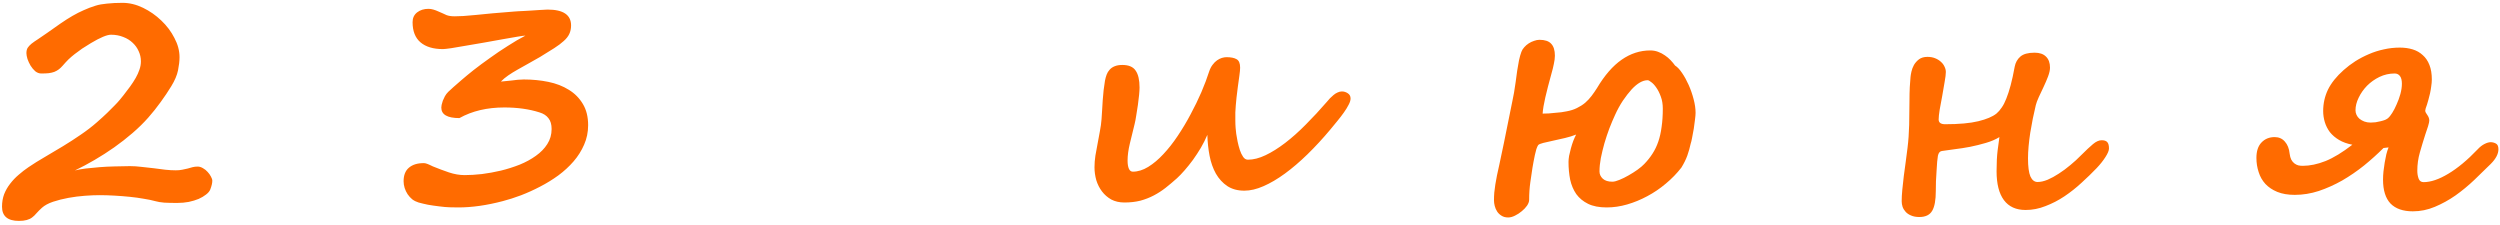 <?xml version="1.0" encoding="UTF-8"?> <svg xmlns="http://www.w3.org/2000/svg" width="522" height="47" viewBox="0 0 522 47" fill="none"><path d="M44.329 37.75C44.329 38.229 44.183 38.844 43.891 39.594C43.745 39.948 43.454 40.292 43.016 40.625C42.6 40.958 42.089 41.26 41.485 41.531C40.881 41.781 40.193 41.99 39.422 42.156C38.652 42.302 37.839 42.375 36.985 42.375C35.964 42.375 35.068 42.354 34.297 42.312C33.547 42.25 32.922 42.146 32.422 42C31.756 41.812 30.954 41.646 30.016 41.5C29.1 41.333 28.12 41.198 27.079 41.094C26.037 40.99 24.975 40.906 23.891 40.844C22.808 40.781 21.766 40.75 20.766 40.75C19.891 40.75 18.881 40.792 17.735 40.875C16.589 40.958 15.443 41.104 14.297 41.312C13.152 41.521 12.079 41.792 11.079 42.125C10.1 42.458 9.329 42.875 8.766 43.375C8.35 43.75 7.975 44.125 7.641 44.5C7.308 44.896 6.995 45.198 6.704 45.406C6.412 45.635 6.037 45.812 5.579 45.938C5.141 46.062 4.6 46.125 3.954 46.125C1.6 46.125 0.422 45.135 0.422 43.156C0.422 42.219 0.568 41.354 0.86 40.562C1.172 39.771 1.589 39.042 2.11 38.375C2.631 37.688 3.225 37.062 3.891 36.5C4.558 35.917 5.245 35.385 5.954 34.906C6.995 34.198 8.131 33.49 9.36 32.781C10.61 32.052 11.87 31.302 13.141 30.531C14.412 29.76 15.652 28.958 16.86 28.125C18.089 27.292 19.214 26.427 20.235 25.531C21.089 24.781 21.808 24.125 22.391 23.562C22.975 23 23.475 22.5 23.891 22.062C24.329 21.625 24.693 21.229 24.985 20.875C25.277 20.521 25.547 20.188 25.797 19.875C26.277 19.25 26.735 18.646 27.172 18.062C27.61 17.458 27.995 16.865 28.329 16.281C28.662 15.698 28.922 15.125 29.11 14.562C29.318 13.979 29.422 13.396 29.422 12.812C29.422 12.062 29.266 11.354 28.954 10.688C28.662 10.021 28.245 9.438 27.704 8.938C27.162 8.417 26.506 8.01 25.735 7.719C24.964 7.406 24.11 7.25 23.172 7.25C22.339 7.25 20.943 7.833 18.985 9C18.318 9.396 17.704 9.781 17.141 10.156C16.6 10.531 16.089 10.906 15.61 11.281C15.152 11.635 14.714 12.01 14.297 12.406C13.902 12.802 13.506 13.229 13.11 13.688C12.839 14 12.568 14.26 12.297 14.469C12.027 14.677 11.714 14.854 11.36 15C11.027 15.125 10.631 15.219 10.172 15.281C9.735 15.323 9.214 15.344 8.61 15.344C8.172 15.344 7.756 15.188 7.36 14.875C6.985 14.542 6.662 14.156 6.391 13.719C6.12 13.26 5.902 12.792 5.735 12.312C5.589 11.812 5.516 11.406 5.516 11.094C5.516 10.656 5.6 10.292 5.766 10C5.954 9.708 6.225 9.417 6.579 9.125C6.954 8.833 7.402 8.521 7.922 8.188C8.464 7.833 9.089 7.406 9.797 6.906C10.839 6.156 11.787 5.49 12.641 4.906C13.516 4.302 14.35 3.771 15.141 3.312C15.933 2.854 16.714 2.458 17.485 2.125C18.256 1.771 19.079 1.458 19.954 1.188C20.62 0.979 21.422 0.833 22.36 0.75C23.318 0.646 24.391 0.594 25.579 0.594C27.016 0.594 28.443 0.938 29.86 1.625C31.277 2.312 32.547 3.198 33.672 4.281C34.818 5.365 35.735 6.583 36.422 7.938C37.131 9.271 37.485 10.604 37.485 11.938C37.485 12.729 37.381 13.646 37.172 14.688C36.964 15.708 36.495 16.812 35.766 18C35.12 19.062 34.381 20.167 33.547 21.312C32.735 22.438 31.87 23.521 30.954 24.562C29.995 25.646 28.902 26.719 27.672 27.781C26.464 28.823 25.183 29.823 23.829 30.781C22.495 31.719 21.131 32.594 19.735 33.406C18.339 34.219 16.975 34.948 15.641 35.594C16.266 35.427 17.016 35.292 17.891 35.188C18.787 35.083 19.745 34.99 20.766 34.906C21.787 34.823 22.839 34.771 23.922 34.75C25.027 34.708 26.1 34.688 27.141 34.688C27.912 34.688 28.714 34.74 29.547 34.844C30.402 34.927 31.245 35.021 32.079 35.125C32.912 35.229 33.725 35.333 34.516 35.438C35.308 35.521 36.037 35.562 36.704 35.562C37.204 35.562 37.652 35.521 38.047 35.438C38.464 35.354 38.85 35.271 39.204 35.188C39.558 35.083 39.891 34.99 40.204 34.906C40.537 34.823 40.891 34.781 41.266 34.781C41.641 34.781 42.016 34.896 42.391 35.125C42.766 35.333 43.089 35.594 43.36 35.906C43.652 36.219 43.881 36.542 44.047 36.875C44.235 37.208 44.329 37.5 44.329 37.75ZM122.802 26.156C122.802 27.594 122.521 28.948 121.959 30.219C121.417 31.469 120.688 32.625 119.771 33.688C118.855 34.75 117.792 35.729 116.584 36.625C115.375 37.5 114.105 38.281 112.771 38.969C111.459 39.656 110.125 40.26 108.771 40.781C107.438 41.281 106.167 41.688 104.959 42C101.625 42.875 98.542 43.312 95.709 43.312C95.125 43.312 94.511 43.302 93.865 43.281C93.24 43.26 92.532 43.198 91.74 43.094C90.865 42.99 90.073 42.875 89.365 42.75C88.657 42.604 88 42.448 87.396 42.281C86.917 42.135 86.48 41.917 86.084 41.625C85.709 41.312 85.386 40.958 85.115 40.562C84.844 40.146 84.636 39.708 84.49 39.25C84.344 38.771 84.271 38.302 84.271 37.844C84.271 36.594 84.636 35.656 85.365 35.031C86.115 34.385 87.136 34.062 88.427 34.062C88.636 34.062 88.802 34.083 88.927 34.125C89.052 34.146 89.177 34.188 89.302 34.25C89.427 34.292 89.573 34.354 89.74 34.438C89.907 34.521 90.125 34.625 90.396 34.75C91.521 35.208 92.636 35.625 93.74 36C94.865 36.375 95.959 36.562 97.021 36.562C98.105 36.562 99.302 36.49 100.615 36.344C101.927 36.177 103.25 35.938 104.584 35.625C105.938 35.292 107.25 34.875 108.521 34.375C109.792 33.854 110.917 33.24 111.896 32.531C112.896 31.823 113.688 31.01 114.271 30.094C114.875 29.156 115.177 28.104 115.177 26.938C115.177 25.979 114.959 25.229 114.521 24.688C114.105 24.125 113.48 23.719 112.646 23.469C110.5 22.781 108.052 22.438 105.302 22.438C101.698 22.438 98.573 23.177 95.927 24.656C93.407 24.656 92.146 23.927 92.146 22.469C92.146 22.344 92.167 22.156 92.209 21.906C92.271 21.635 92.355 21.344 92.459 21.031C92.584 20.719 92.73 20.406 92.896 20.094C93.084 19.76 93.313 19.458 93.584 19.188C93.855 18.917 94.23 18.573 94.709 18.156C95.209 17.719 95.771 17.229 96.396 16.688C97.042 16.125 97.875 15.438 98.896 14.625C99.938 13.812 101.063 12.979 102.271 12.125C103.48 11.25 104.73 10.406 106.021 9.594C107.313 8.76 108.542 8.042 109.709 7.438C109.48 7.438 108.927 7.51 108.052 7.656C107.198 7.802 106.177 7.979 104.99 8.188C103.802 8.396 102.532 8.625 101.177 8.875C99.823 9.104 98.542 9.323 97.334 9.531C96.146 9.74 95.105 9.917 94.209 10.062C93.313 10.188 92.74 10.25 92.49 10.25C90.469 10.25 88.907 9.781 87.802 8.844C86.698 7.906 86.146 6.5 86.146 4.625C86.146 3.771 86.459 3.094 87.084 2.594C87.73 2.094 88.521 1.844 89.459 1.844C89.792 1.844 90.136 1.896 90.49 2C90.844 2.104 91.177 2.229 91.49 2.375C91.823 2.5 92.136 2.635 92.427 2.781C92.74 2.927 93.011 3.052 93.24 3.156C93.469 3.24 93.719 3.302 93.99 3.344C94.282 3.385 94.605 3.406 94.959 3.406C95.459 3.406 96.063 3.385 96.771 3.344C97.48 3.281 98.334 3.208 99.334 3.125C100.334 3.021 101.5 2.906 102.834 2.781C104.167 2.656 105.688 2.531 107.396 2.406C107.605 2.385 107.907 2.365 108.302 2.344C108.698 2.323 109.136 2.302 109.615 2.281C110.115 2.24 110.625 2.208 111.146 2.188C111.667 2.146 112.146 2.115 112.584 2.094C113.042 2.073 113.427 2.052 113.74 2.031C114.052 2.01 114.25 2 114.334 2C117.605 2 119.24 3.104 119.24 5.312C119.24 5.979 119.115 6.573 118.865 7.094C118.636 7.594 118.25 8.083 117.709 8.562C117.188 9.042 116.521 9.542 115.709 10.062C114.896 10.583 113.907 11.198 112.74 11.906C111.969 12.365 111.177 12.812 110.365 13.25C109.573 13.688 108.813 14.115 108.084 14.531C107.375 14.927 106.719 15.333 106.115 15.75C105.511 16.167 105 16.594 104.584 17.031C104.855 17.01 105.177 16.979 105.552 16.938C105.948 16.896 106.365 16.854 106.802 16.812C107.24 16.75 107.677 16.698 108.115 16.656C108.573 16.615 108.99 16.594 109.365 16.594C111.157 16.594 112.865 16.76 114.49 17.094C116.115 17.427 117.542 17.979 118.771 18.75C120 19.5 120.98 20.49 121.709 21.719C122.438 22.927 122.802 24.406 122.802 26.156ZM282 20.562C282 20.938 281.865 21.375 281.594 21.875C281.344 22.375 281.01 22.917 280.594 23.5C280.198 24.062 279.75 24.646 279.25 25.25C278.771 25.854 278.292 26.438 277.812 27C276.229 28.896 274.625 30.635 273 32.219C271.396 33.781 269.823 35.125 268.281 36.25C266.74 37.375 265.25 38.25 263.812 38.875C262.396 39.5 261.062 39.812 259.812 39.812C258.417 39.812 257.229 39.49 256.25 38.844C255.292 38.198 254.5 37.333 253.875 36.25C253.271 35.167 252.833 33.927 252.562 32.531C252.292 31.135 252.135 29.677 252.094 28.156C251.719 29.052 251.271 29.948 250.75 30.844C250.229 31.719 249.677 32.562 249.094 33.375C248.51 34.167 247.927 34.896 247.344 35.562C246.76 36.229 246.229 36.781 245.75 37.219C244.958 37.927 244.167 38.594 243.375 39.219C242.604 39.823 241.781 40.354 240.906 40.812C240.031 41.271 239.094 41.635 238.094 41.906C237.094 42.156 235.99 42.281 234.781 42.281C233.74 42.281 232.823 42.073 232.031 41.656C231.26 41.219 230.615 40.656 230.094 39.969C229.573 39.281 229.177 38.5 228.906 37.625C228.656 36.729 228.531 35.833 228.531 34.938C228.531 34.146 228.594 33.333 228.719 32.5C228.865 31.646 229.021 30.792 229.188 29.938C229.354 29.083 229.51 28.24 229.656 27.406C229.823 26.552 229.938 25.719 230 24.906C230.042 24.302 230.083 23.656 230.125 22.969C230.167 22.281 230.208 21.594 230.25 20.906C230.312 20.198 230.375 19.5 230.438 18.812C230.521 18.104 230.615 17.448 230.719 16.844C230.802 16.406 230.917 15.99 231.062 15.594C231.208 15.198 231.417 14.854 231.688 14.562C231.958 14.25 232.302 14.01 232.719 13.844C233.156 13.656 233.698 13.562 234.344 13.562C235.677 13.562 236.604 13.958 237.125 14.75C237.667 15.521 237.938 16.698 237.938 18.281C237.938 18.635 237.906 19.146 237.844 19.812C237.781 20.458 237.698 21.156 237.594 21.906C237.49 22.635 237.375 23.365 237.25 24.094C237.146 24.802 237.031 25.406 236.906 25.906C236.573 27.323 236.24 28.688 235.906 30C235.594 31.312 235.438 32.49 235.438 33.531C235.438 34.26 235.531 34.833 235.719 35.25C235.906 35.646 236.177 35.844 236.531 35.844C237.594 35.844 238.667 35.51 239.75 34.844C240.833 34.177 241.885 33.292 242.906 32.188C243.948 31.083 244.948 29.812 245.906 28.375C246.885 26.917 247.781 25.417 248.594 23.875C249.427 22.333 250.177 20.792 250.844 19.25C251.51 17.688 252.052 16.25 252.469 14.938C252.656 14.375 252.896 13.906 253.188 13.531C253.479 13.135 253.792 12.823 254.125 12.594C254.458 12.365 254.792 12.198 255.125 12.094C255.479 11.99 255.802 11.938 256.094 11.938C257.031 11.938 257.74 12.083 258.219 12.375C258.698 12.646 258.938 13.229 258.938 14.125C258.938 14.521 258.885 15.083 258.781 15.812C258.677 16.521 258.573 17.271 258.469 18.062C258.365 18.979 258.271 19.74 258.188 20.344C258.125 20.948 258.073 21.5 258.031 22C257.99 22.5 257.958 22.99 257.938 23.469C257.938 23.948 257.938 24.51 257.938 25.156C257.938 25.698 257.958 26.229 258 26.75C258.042 27.25 258.083 27.646 258.125 27.938C258.188 28.375 258.281 28.906 258.406 29.531C258.531 30.135 258.688 30.729 258.875 31.312C259.062 31.875 259.292 32.354 259.562 32.75C259.833 33.146 260.167 33.344 260.562 33.344C261.708 33.344 262.938 33.031 264.25 32.406C265.562 31.781 266.927 30.927 268.344 29.844C269.76 28.76 271.198 27.479 272.656 26C274.135 24.521 275.604 22.938 277.062 21.25C277.25 21.021 277.458 20.781 277.688 20.531C277.938 20.281 278.188 20.052 278.438 19.844C278.708 19.615 278.99 19.438 279.281 19.312C279.573 19.167 279.875 19.094 280.188 19.094C280.625 19.094 281.031 19.219 281.406 19.469C281.802 19.719 282 20.083 282 20.562ZM347.193 22.688C347.193 21.75 347.057 20.917 346.786 20.188C346.515 19.438 346.203 18.812 345.849 18.312C345.495 17.792 345.14 17.406 344.786 17.156C344.453 16.885 344.203 16.75 344.036 16.75C342.995 16.75 341.88 17.385 340.693 18.656C340.088 19.323 339.474 20.115 338.849 21.031C338.245 21.948 337.703 22.938 337.224 24C336.828 24.854 336.432 25.792 336.036 26.812C335.661 27.812 335.318 28.844 335.005 29.906C334.713 30.948 334.463 31.979 334.255 33C334.068 34 333.974 34.938 333.974 35.812C333.974 36.375 334.203 36.875 334.661 37.312C335.12 37.729 335.786 37.938 336.661 37.938C337.036 37.938 337.526 37.812 338.13 37.562C338.755 37.312 339.39 37 340.036 36.625C340.703 36.25 341.328 35.854 341.911 35.438C342.515 35 342.984 34.604 343.318 34.25C343.984 33.562 344.557 32.844 345.036 32.094C345.536 31.323 345.943 30.479 346.255 29.562C346.568 28.646 346.797 27.625 346.943 26.5C347.109 25.375 347.193 24.104 347.193 22.688ZM354.036 23.562C354.036 23.896 353.995 24.375 353.911 25C353.849 25.604 353.765 26.229 353.661 26.875C353.557 27.521 353.443 28.135 353.318 28.719C353.213 29.302 353.109 29.74 353.005 30.031C352.838 30.823 352.609 31.635 352.318 32.469C352.026 33.281 351.609 34.125 351.068 35C350.13 36.208 349.047 37.323 347.818 38.344C346.609 39.365 345.318 40.24 343.943 40.969C342.588 41.698 341.193 42.271 339.755 42.688C338.318 43.104 336.89 43.312 335.474 43.312C333.911 43.312 332.62 43.062 331.599 42.562C330.578 42.062 329.755 41.385 329.13 40.531C328.526 39.656 328.099 38.646 327.849 37.5C327.62 36.333 327.505 35.104 327.505 33.812C327.505 33.458 327.547 33.031 327.63 32.531C327.734 32.031 327.859 31.51 328.005 30.969C328.151 30.427 328.318 29.906 328.505 29.406C328.713 28.885 328.911 28.448 329.099 28.094C328.432 28.365 327.661 28.604 326.786 28.812C325.932 29.021 325.099 29.208 324.286 29.375C323.495 29.542 322.807 29.698 322.224 29.844C321.64 29.99 321.286 30.146 321.161 30.312C321.036 30.5 320.911 30.781 320.786 31.156C320.682 31.531 320.578 31.948 320.474 32.406C320.37 32.865 320.276 33.333 320.193 33.812C320.109 34.271 320.036 34.688 319.974 35.062C319.87 35.854 319.724 36.844 319.536 38.031C319.37 39.198 319.286 40.427 319.286 41.719C319.286 42.094 319.14 42.5 318.849 42.938C318.557 43.354 318.193 43.74 317.755 44.094C317.318 44.469 316.838 44.781 316.318 45.031C315.818 45.281 315.349 45.406 314.911 45.406C314.349 45.406 313.88 45.281 313.505 45.031C313.13 44.802 312.828 44.51 312.599 44.156C312.37 43.802 312.203 43.417 312.099 43C311.995 42.583 311.943 42.198 311.943 41.844C311.943 41.302 311.963 40.76 312.005 40.219C312.068 39.677 312.14 39.115 312.224 38.531C312.328 37.927 312.443 37.292 312.568 36.625C312.713 35.938 312.88 35.177 313.068 34.344C313.151 33.948 313.276 33.354 313.443 32.562C313.609 31.771 313.797 30.885 314.005 29.906C314.213 28.906 314.422 27.875 314.63 26.812C314.859 25.729 315.068 24.698 315.255 23.719C315.463 22.74 315.64 21.865 315.786 21.094C315.953 20.302 316.068 19.719 316.13 19.344C316.255 18.615 316.37 17.865 316.474 17.094C316.578 16.302 316.682 15.531 316.786 14.781C316.911 14.01 317.036 13.292 317.161 12.625C317.307 11.938 317.474 11.344 317.661 10.844C317.786 10.49 317.984 10.167 318.255 9.875C318.526 9.562 318.838 9.292 319.193 9.062C319.547 8.833 319.922 8.656 320.318 8.531C320.713 8.385 321.088 8.312 321.443 8.312C322.568 8.312 323.38 8.583 323.88 9.125C324.401 9.667 324.661 10.5 324.661 11.625C324.661 12.125 324.588 12.698 324.443 13.344C324.318 13.99 324.151 14.667 323.943 15.375C323.401 17.333 322.974 18.99 322.661 20.344C322.349 21.698 322.161 22.823 322.099 23.719C322.495 23.719 322.911 23.708 323.349 23.688C323.807 23.646 324.255 23.604 324.693 23.562C325.151 23.521 325.588 23.479 326.005 23.438C326.422 23.375 326.786 23.312 327.099 23.25C327.911 23.104 328.63 22.875 329.255 22.562C329.901 22.25 330.474 21.885 330.974 21.469C331.474 21.031 331.922 20.552 332.318 20.031C332.713 19.51 333.088 18.969 333.443 18.406C335.026 15.74 336.745 13.76 338.599 12.469C340.453 11.177 342.443 10.531 344.568 10.531C345.151 10.531 345.693 10.625 346.193 10.812C346.713 11 347.193 11.25 347.63 11.562C348.068 11.854 348.463 12.188 348.818 12.562C349.172 12.938 349.484 13.312 349.755 13.688C350.234 13.979 350.724 14.5 351.224 15.25C351.724 15.979 352.182 16.812 352.599 17.75C353.015 18.688 353.359 19.677 353.63 20.719C353.901 21.74 354.036 22.688 354.036 23.562ZM440.354 31C440.354 31.438 440.104 32.042 439.604 32.812C439.125 33.562 438.52 34.323 437.791 35.094C436.833 36.094 435.781 37.115 434.635 38.156C433.51 39.198 432.312 40.146 431.041 41C429.791 41.833 428.479 42.51 427.104 43.031C425.75 43.573 424.364 43.844 422.947 43.844C420.947 43.844 419.437 43.156 418.416 41.781C417.395 40.406 416.885 38.396 416.885 35.75C416.885 34.042 416.958 32.594 417.104 31.406C417.25 30.219 417.375 29.292 417.479 28.625C416.666 29.125 415.718 29.531 414.635 29.844C413.572 30.156 412.479 30.427 411.354 30.656C410.25 30.865 409.177 31.031 408.135 31.156C407.093 31.281 406.197 31.406 405.447 31.531C405.031 31.594 404.76 31.927 404.635 32.531C404.593 32.802 404.541 33.219 404.479 33.781C404.437 34.344 404.395 34.979 404.354 35.688C404.312 36.375 404.27 37.094 404.229 37.844C404.208 38.573 404.197 39.25 404.197 39.875C404.197 41.771 403.947 43.146 403.447 44C402.947 44.875 402.052 45.312 400.76 45.312C400.093 45.312 399.52 45.208 399.041 45C398.583 44.812 398.208 44.562 397.916 44.25C397.625 43.938 397.406 43.583 397.26 43.188C397.135 42.792 397.072 42.406 397.072 42.031C397.072 41.344 397.114 40.552 397.197 39.656C397.281 38.74 397.385 37.781 397.51 36.781C397.635 35.781 397.77 34.781 397.916 33.781C398.062 32.76 398.187 31.792 398.291 30.875C398.479 29.375 398.593 27.771 398.635 26.062C398.677 24.354 398.697 22.698 398.697 21.094C398.697 20.052 398.718 19.094 398.76 18.219C398.822 17.323 398.875 16.615 398.916 16.094C398.937 15.823 399 15.448 399.104 14.969C399.208 14.49 399.385 14.021 399.635 13.562C399.906 13.104 400.26 12.708 400.697 12.375C401.156 12.042 401.739 11.875 402.447 11.875C403.052 11.875 403.583 11.969 404.041 12.156C404.52 12.344 404.927 12.594 405.26 12.906C405.593 13.198 405.843 13.531 406.01 13.906C406.197 14.281 406.291 14.656 406.291 15.031C406.291 15.49 406.208 16.177 406.041 17.094C405.895 18.01 405.729 18.979 405.541 20C405.354 21 405.177 21.958 405.01 22.875C404.864 23.792 404.791 24.479 404.791 24.938C404.791 25.604 405.239 25.938 406.135 25.938C409.052 25.938 411.364 25.729 413.072 25.312C414.781 24.896 416.041 24.365 416.854 23.719C417.25 23.385 417.614 22.969 417.947 22.469C418.302 21.969 418.625 21.344 418.916 20.594C419.229 19.823 419.531 18.896 419.822 17.812C420.114 16.729 420.395 15.438 420.666 13.938C420.833 13.062 421.229 12.354 421.854 11.812C422.479 11.271 423.468 11 424.822 11C425.864 11 426.656 11.271 427.197 11.812C427.76 12.354 428.041 13.125 428.041 14.125C428.041 14.625 427.906 15.24 427.635 15.969C427.364 16.677 427.052 17.406 426.697 18.156C426.364 18.885 426.031 19.594 425.697 20.281C425.385 20.969 425.177 21.531 425.072 21.969C424.864 22.865 424.656 23.802 424.447 24.781C424.26 25.76 424.083 26.74 423.916 27.719C423.77 28.677 423.656 29.615 423.572 30.531C423.489 31.448 423.447 32.292 423.447 33.062C423.447 34.792 423.614 36.052 423.947 36.844C424.302 37.615 424.802 38 425.447 38C426.072 38 426.77 37.844 427.541 37.531C428.312 37.198 429.093 36.771 429.885 36.25C430.697 35.729 431.5 35.135 432.291 34.469C433.104 33.802 433.854 33.115 434.541 32.406C435.541 31.406 436.364 30.635 437.01 30.094C437.656 29.552 438.26 29.281 438.822 29.281C439.364 29.281 439.75 29.406 439.979 29.656C440.229 29.906 440.354 30.354 440.354 31ZM497.671 30.906C496.421 32.156 495.067 33.375 493.609 34.562C492.15 35.729 490.63 36.771 489.046 37.688C487.463 38.583 485.838 39.312 484.171 39.875C482.505 40.417 480.828 40.688 479.14 40.688C477.723 40.688 476.505 40.479 475.484 40.062C474.484 39.646 473.661 39.094 473.015 38.406C472.369 37.698 471.9 36.875 471.609 35.938C471.296 35 471.14 34.01 471.14 32.969C471.14 31.552 471.494 30.479 472.203 29.75C472.911 29 473.828 28.625 474.953 28.625C475.828 28.625 476.536 28.938 477.078 29.562C477.64 30.188 477.973 31.031 478.078 32.094C478.14 32.594 478.255 33.01 478.421 33.344C478.609 33.677 478.828 33.938 479.078 34.125C479.328 34.312 479.598 34.448 479.89 34.531C480.203 34.594 480.505 34.625 480.796 34.625C482.296 34.625 483.89 34.292 485.578 33.625C487.265 32.938 489.13 31.802 491.171 30.219C490.088 30.01 489.161 29.677 488.39 29.219C487.619 28.76 486.984 28.219 486.484 27.594C486.005 26.948 485.65 26.25 485.421 25.5C485.192 24.729 485.078 23.958 485.078 23.188C485.078 21.604 485.411 20.115 486.078 18.719C486.765 17.323 487.859 15.958 489.359 14.625C490.109 13.958 490.921 13.344 491.796 12.781C492.692 12.219 493.63 11.729 494.609 11.312C495.609 10.875 496.65 10.542 497.734 10.312C498.817 10.062 499.932 9.938 501.078 9.938C502.057 9.938 502.953 10.062 503.765 10.312C504.578 10.562 505.275 10.958 505.859 11.5C506.463 12.021 506.932 12.708 507.265 13.562C507.598 14.396 507.765 15.406 507.765 16.594C507.765 17.031 507.723 17.51 507.64 18.031C507.578 18.531 507.494 19.021 507.39 19.5C507.286 19.979 507.171 20.427 507.046 20.844C506.942 21.26 506.848 21.583 506.765 21.812C506.661 22.104 506.567 22.375 506.484 22.625C506.421 22.875 506.39 23.031 506.39 23.094C506.39 23.24 506.432 23.385 506.515 23.531C506.598 23.656 506.692 23.802 506.796 23.969C506.921 24.135 507.025 24.323 507.109 24.531C507.192 24.719 507.234 24.938 507.234 25.188C507.234 25.396 507.15 25.781 506.984 26.344C506.817 26.906 506.619 27.5 506.39 28.125C505.994 29.354 505.619 30.594 505.265 31.844C504.911 33.073 504.734 34.344 504.734 35.656C504.734 36.26 504.828 36.812 505.015 37.312C505.203 37.792 505.546 38.031 506.046 38.031C507.546 38.031 509.265 37.448 511.203 36.281C513.161 35.115 515.192 33.427 517.296 31.219C517.775 30.698 518.265 30.312 518.765 30.062C519.265 29.812 519.692 29.688 520.046 29.688C520.421 29.688 520.786 29.781 521.14 29.969C521.494 30.156 521.671 30.552 521.671 31.156C521.671 32.135 521.14 33.156 520.078 34.219C518.994 35.302 517.838 36.427 516.609 37.594C515.38 38.76 514.078 39.833 512.703 40.812C511.328 41.771 509.89 42.562 508.39 43.188C506.911 43.812 505.38 44.125 503.796 44.125C501.755 44.125 500.203 43.583 499.14 42.5C498.098 41.396 497.578 39.729 497.578 37.5C497.578 36.958 497.609 36.385 497.671 35.781C497.734 35.177 497.817 34.573 497.921 33.969C498.025 33.344 498.14 32.76 498.265 32.219C498.411 31.656 498.567 31.177 498.734 30.781L497.671 30.906ZM501.515 17.469C501.515 16.76 501.38 16.229 501.109 15.875C500.838 15.521 500.473 15.344 500.015 15.344C498.89 15.344 497.828 15.583 496.828 16.062C495.848 16.542 494.984 17.156 494.234 17.906C493.505 18.656 492.921 19.49 492.484 20.406C492.046 21.302 491.828 22.177 491.828 23.031C491.828 23.365 491.9 23.688 492.046 24C492.192 24.312 492.4 24.583 492.671 24.812C492.963 25.042 493.296 25.229 493.671 25.375C494.067 25.521 494.505 25.594 494.984 25.594C495.296 25.594 495.64 25.573 496.015 25.531C496.39 25.469 496.744 25.396 497.078 25.312C497.432 25.229 497.744 25.135 498.015 25.031C498.286 24.906 498.494 24.781 498.64 24.656C498.869 24.469 499.15 24.115 499.484 23.594C499.817 23.073 500.13 22.469 500.421 21.781C500.734 21.094 500.994 20.375 501.203 19.625C501.411 18.854 501.515 18.135 501.515 17.469Z" fill="#FF6B00"></path></svg> 